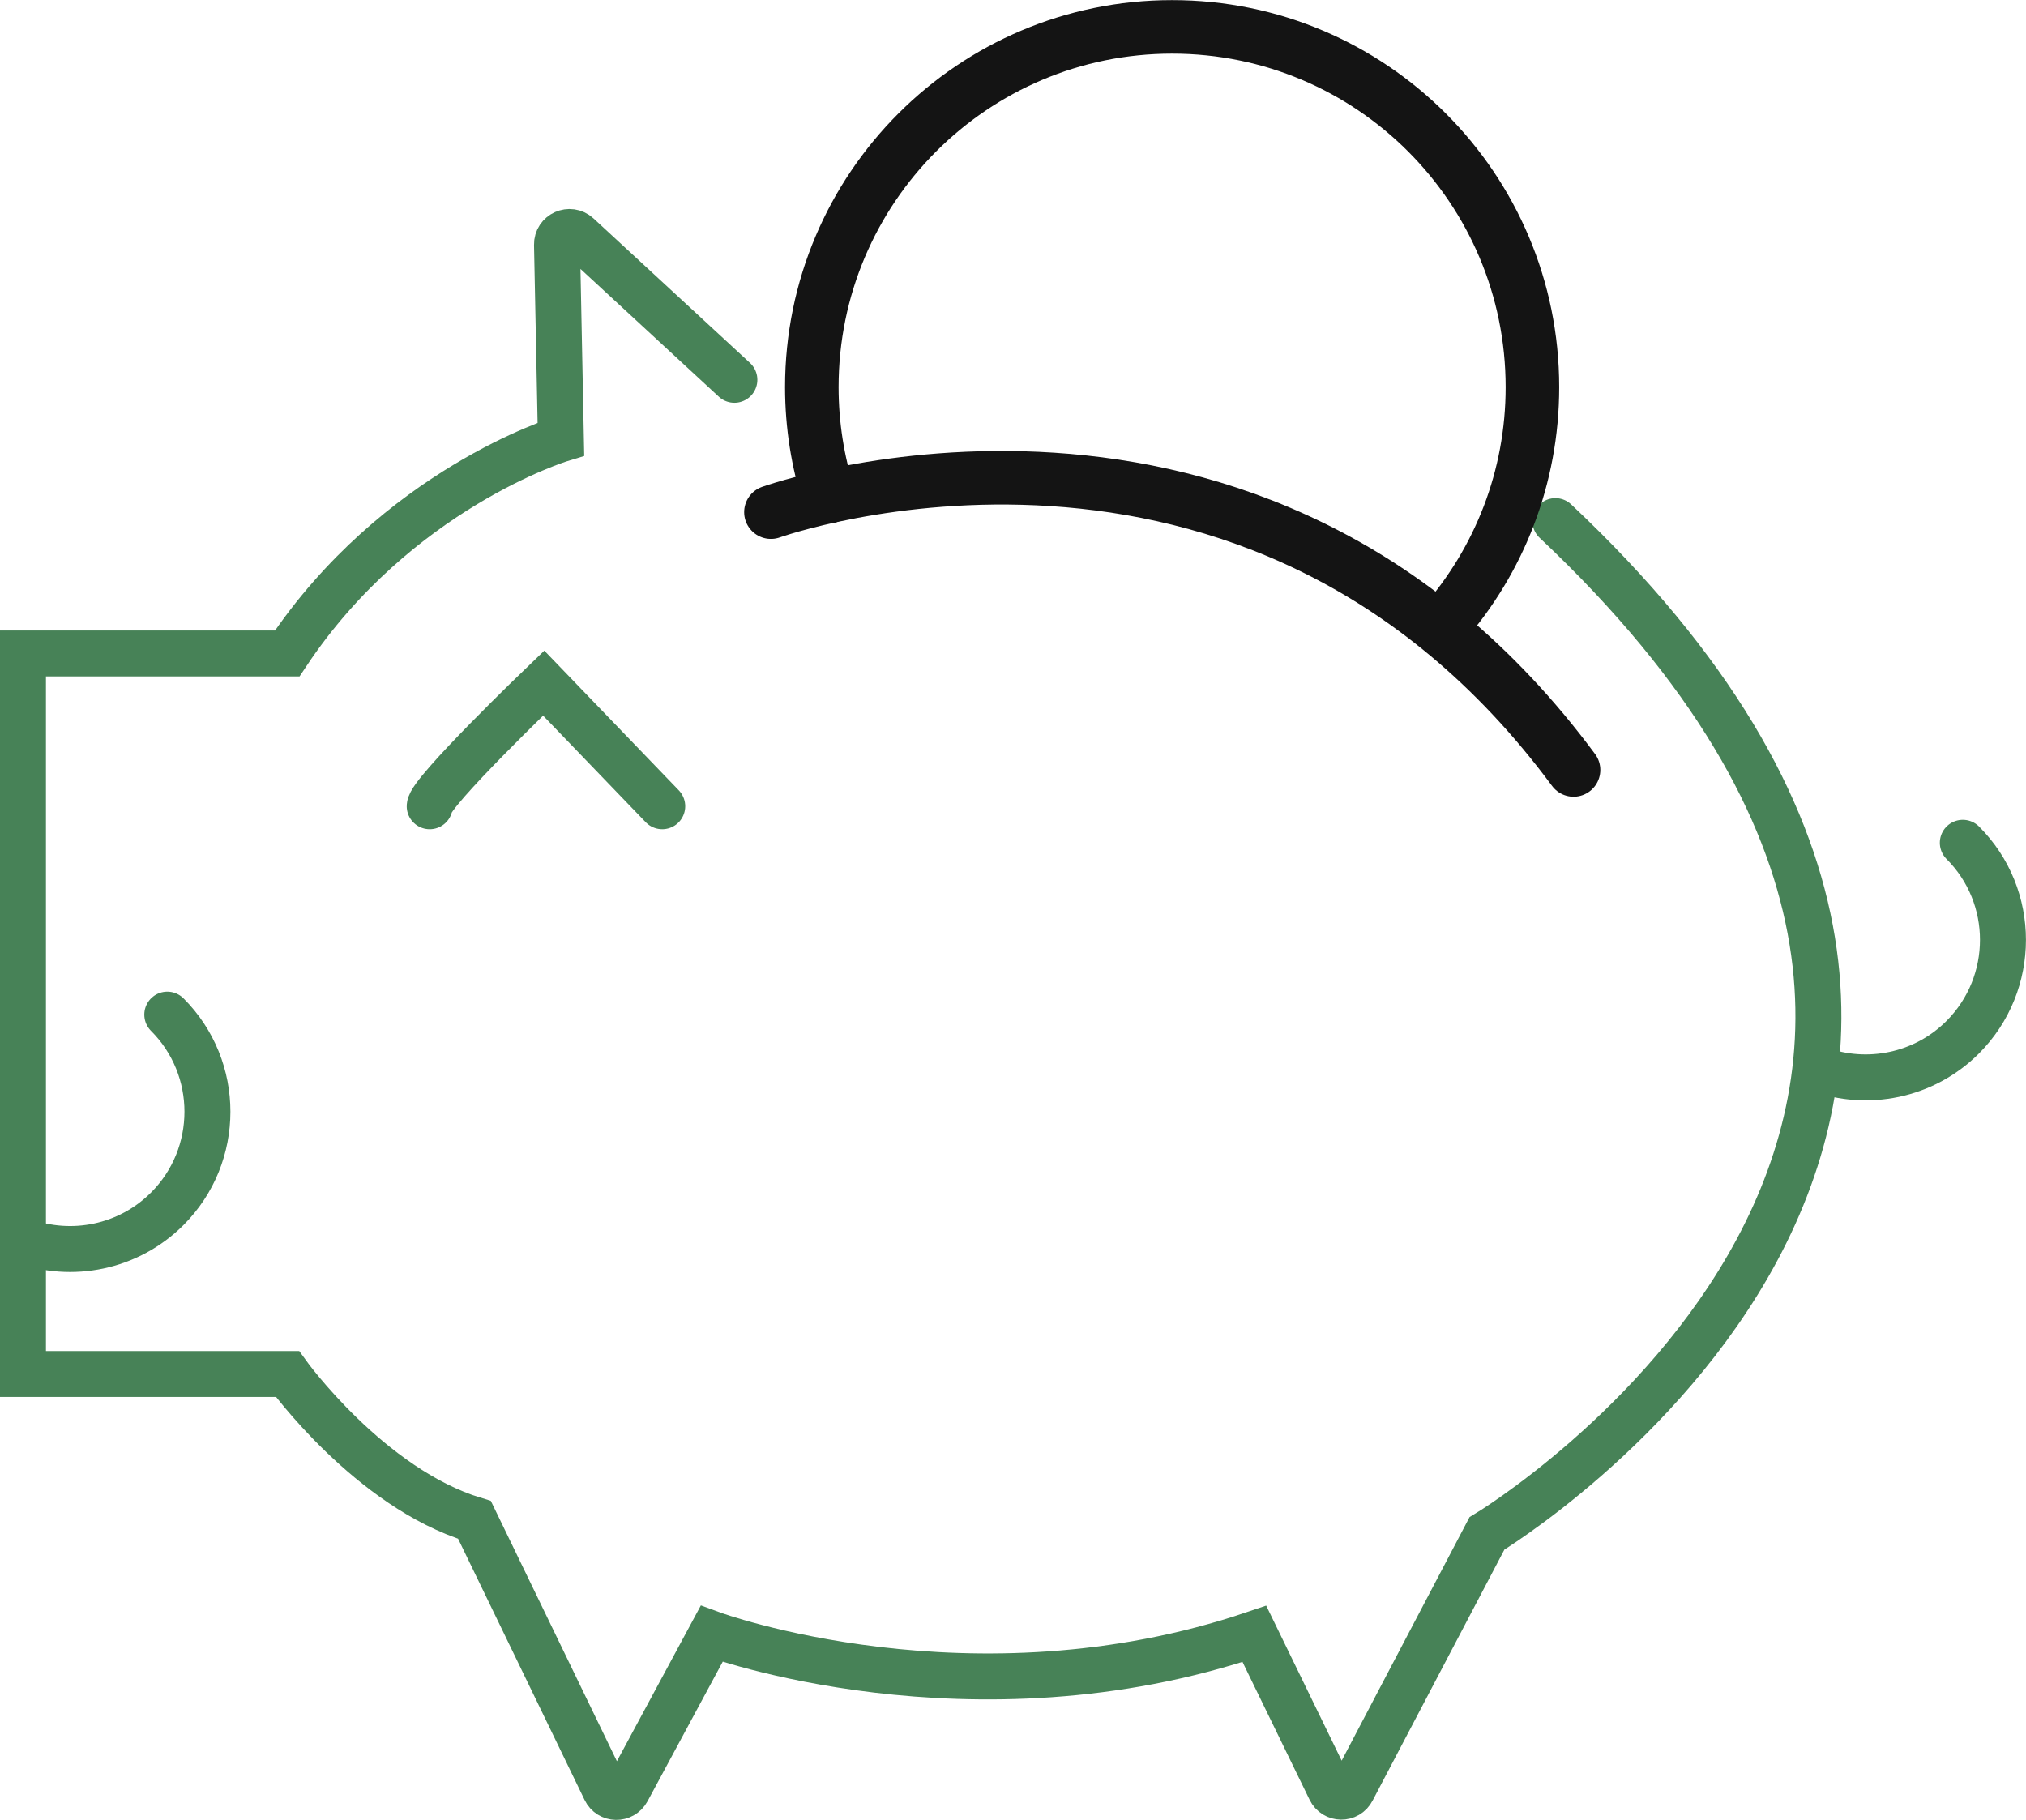 <?xml version="1.0" encoding="UTF-8"?><svg id="Layer_2" xmlns="http://www.w3.org/2000/svg" viewBox="0 0 88.17 79.21"><defs><style>.cls-1{stroke:#141414;stroke-width:2.33px;}.cls-1,.cls-2{fill:none;stroke-linecap:round;stroke-miterlimit:10;}.cls-2{stroke:#478257;stroke-width:2px;}</style></defs><g id="Layer_1-2"><g><path class="cls-2" d="M31.96,16.53l-6.81-6.29c-.35-.32-.92-.07-.91,.41l.17,8.46s-7.15,2.18-11.91,9.33H1v31.36H12.51s3.57,4.96,8.14,6.35l5.69,11.75c.19,.4,.75,.41,.96,.02l3.67-6.81s11.31,4.17,23.62,0l3.3,6.78c.19,.4,.76,.41,.96,.01l5.86-11.16s30.37-18.26,2.98-44.06"/><path class="cls-1" d="M33.55,22.29s21.04-7.54,34.93,11.22"/><path class="cls-1" d="M36.07,21.61c-.48-1.5-.74-3.1-.74-4.76,0-8.66,7.02-15.68,15.68-15.68s15.68,7.02,15.68,15.68c0,3.95-1.46,7.55-3.87,10.31"/><path class="cls-2" d="M85.42,36.68c2.33,2.33,2.33,6.12,0,8.46-1.7,1.7-4.17,2.16-6.28,1.39"/><path class="cls-2" d="M7.28,44.16c2.33,2.33,2.33,6.12,0,8.45-1.7,1.7-4.17,2.16-6.28,1.39"/><path class="cls-2" d="M18.7,35.09c0-.6,4.96-5.36,4.96-5.36l5.16,5.36"/></g></g></svg>